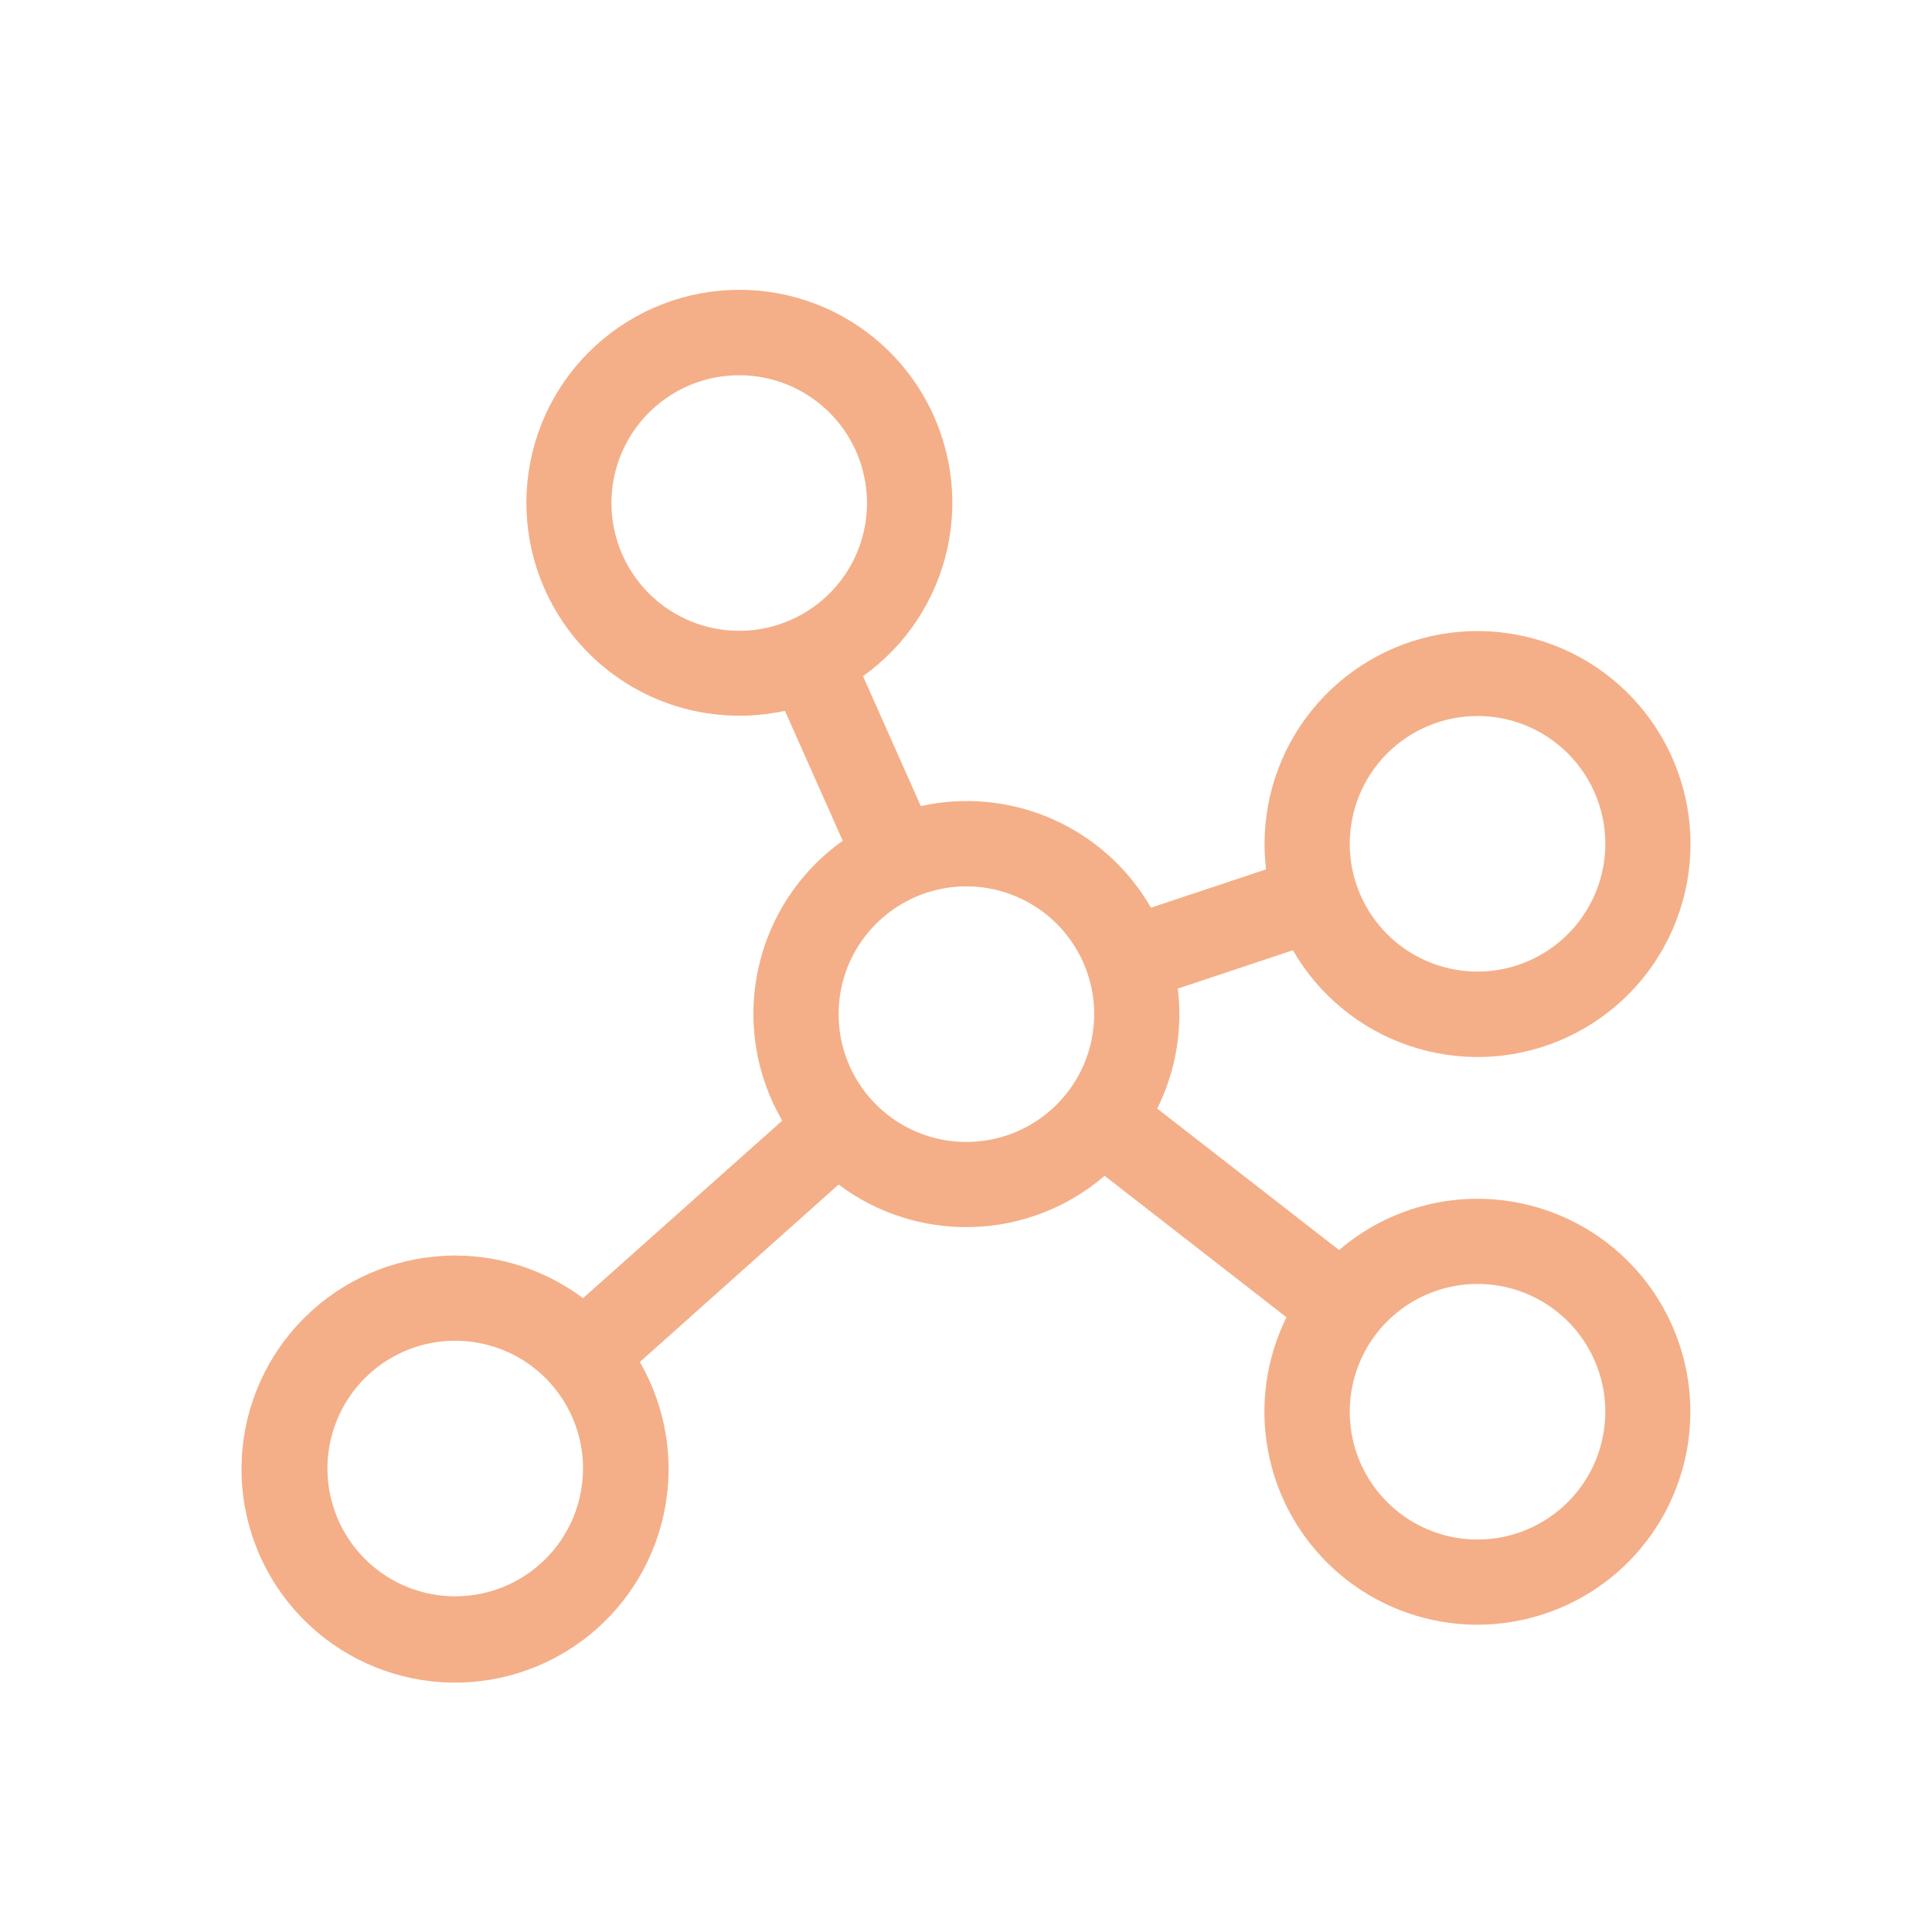 <svg width="40" height="40" viewBox="0 0 40 40" fill="none" xmlns="http://www.w3.org/2000/svg">
<path d="M30.59 24.819C29.539 24.818 28.522 25.195 27.724 25.881L23.959 22.952C24.261 22.345 24.418 21.676 24.417 20.997C24.417 20.82 24.406 20.644 24.385 20.468L26.769 19.674C27.303 20.602 28.155 21.303 29.168 21.648C30.18 21.994 31.284 21.959 32.273 21.551C33.262 21.142 34.069 20.389 34.543 19.43C35.017 18.471 35.127 17.372 34.851 16.338C34.575 15.305 33.933 14.407 33.045 13.811C32.156 13.216 31.081 12.964 30.02 13.102C28.959 13.241 27.985 13.76 27.279 14.564C26.572 15.367 26.182 16.4 26.181 17.47C26.181 17.647 26.192 17.823 26.213 17.999L23.829 18.793C23.363 17.98 22.649 17.338 21.792 16.959C20.935 16.581 19.979 16.486 19.064 16.689L17.868 13.999C18.757 13.365 19.38 12.423 19.614 11.356C19.849 10.289 19.679 9.173 19.137 8.224C18.596 7.275 17.722 6.561 16.684 6.22C15.646 5.879 14.518 5.936 13.52 6.379C12.521 6.822 11.722 7.62 11.278 8.618C10.835 9.616 10.777 10.744 11.117 11.782C11.457 12.82 12.171 13.695 13.119 14.238C14.068 14.78 15.184 14.95 16.251 14.717L17.448 17.407C16.553 18.042 15.929 18.989 15.698 20.061C15.466 21.134 15.643 22.254 16.195 23.202L12.071 26.877C11.194 26.22 10.104 25.912 9.013 26.014C7.922 26.115 6.908 26.617 6.166 27.424C5.425 28.23 5.009 29.283 5 30.379C4.991 31.474 5.389 32.534 6.117 33.353C6.845 34.172 7.851 34.691 8.94 34.811C10.029 34.93 11.123 34.641 12.011 33.999C12.899 33.357 13.517 32.409 13.745 31.337C13.974 30.265 13.796 29.147 13.247 28.199L17.362 24.525C18.163 25.127 19.146 25.437 20.148 25.404C21.149 25.372 22.11 24.997 22.87 24.344L26.635 27.273C26.21 28.133 26.077 29.107 26.255 30.048C26.433 30.99 26.914 31.848 27.623 32.492C28.333 33.137 29.233 33.532 30.187 33.62C31.142 33.707 32.099 33.48 32.913 32.975C33.727 32.469 34.355 31.713 34.7 30.819C35.046 29.925 35.091 28.943 34.829 28.021C34.566 27.099 34.011 26.288 33.246 25.71C32.481 25.132 31.549 24.82 30.59 24.819ZM30.59 14.824C31.114 14.824 31.625 14.979 32.06 15.27C32.495 15.561 32.835 15.974 33.035 16.457C33.235 16.941 33.288 17.473 33.185 17.986C33.083 18.499 32.831 18.971 32.461 19.34C32.091 19.71 31.62 19.962 31.107 20.065C30.593 20.167 30.061 20.114 29.578 19.914C29.095 19.714 28.681 19.375 28.391 18.94C28.1 18.505 27.945 17.993 27.945 17.47C27.945 16.768 28.224 16.095 28.72 15.599C29.216 15.103 29.889 14.824 30.59 14.824ZM12.659 10.415C12.659 9.891 12.814 9.38 13.105 8.945C13.395 8.51 13.809 8.171 14.292 7.97C14.775 7.77 15.307 7.718 15.821 7.82C16.334 7.922 16.805 8.174 17.175 8.544C17.545 8.914 17.797 9.385 17.899 9.899C18.001 10.412 17.949 10.944 17.749 11.427C17.549 11.911 17.209 12.324 16.774 12.614C16.339 12.905 15.828 13.06 15.305 13.06C14.603 13.06 13.93 12.782 13.434 12.285C12.938 11.789 12.659 11.116 12.659 10.415ZM9.425 33.05C8.902 33.05 8.39 32.895 7.955 32.604C7.52 32.313 7.181 31.9 6.981 31.417C6.781 30.933 6.728 30.401 6.83 29.888C6.932 29.375 7.184 28.903 7.554 28.533C7.924 28.163 8.396 27.911 8.909 27.809C9.422 27.707 9.954 27.76 10.438 27.96C10.921 28.16 11.334 28.499 11.625 28.934C11.916 29.369 12.071 29.881 12.071 30.404C12.071 31.106 11.792 31.779 11.296 32.275C10.8 32.771 10.127 33.05 9.425 33.05ZM20.008 23.643C19.485 23.643 18.973 23.488 18.538 23.197C18.103 22.906 17.764 22.493 17.564 22.01C17.363 21.526 17.311 20.994 17.413 20.481C17.515 19.968 17.767 19.497 18.137 19.127C18.507 18.757 18.979 18.505 19.492 18.402C20.005 18.3 20.537 18.353 21.02 18.553C21.504 18.753 21.917 19.092 22.208 19.527C22.498 19.962 22.654 20.474 22.654 20.997C22.654 21.699 22.375 22.372 21.879 22.868C21.383 23.364 20.709 23.643 20.008 23.643ZM30.59 31.874C30.067 31.874 29.556 31.719 29.121 31.428C28.686 31.137 28.346 30.724 28.146 30.241C27.946 29.757 27.894 29.225 27.996 28.712C28.098 28.199 28.35 27.727 28.72 27.358C29.09 26.988 29.561 26.735 30.074 26.634C30.588 26.531 31.12 26.584 31.603 26.784C32.086 26.984 32.5 27.323 32.79 27.758C33.081 28.194 33.236 28.705 33.236 29.228C33.236 29.93 32.958 30.603 32.461 31.099C31.965 31.595 31.292 31.874 30.59 31.874Z" fill="#F4AF88"/>
</svg>
